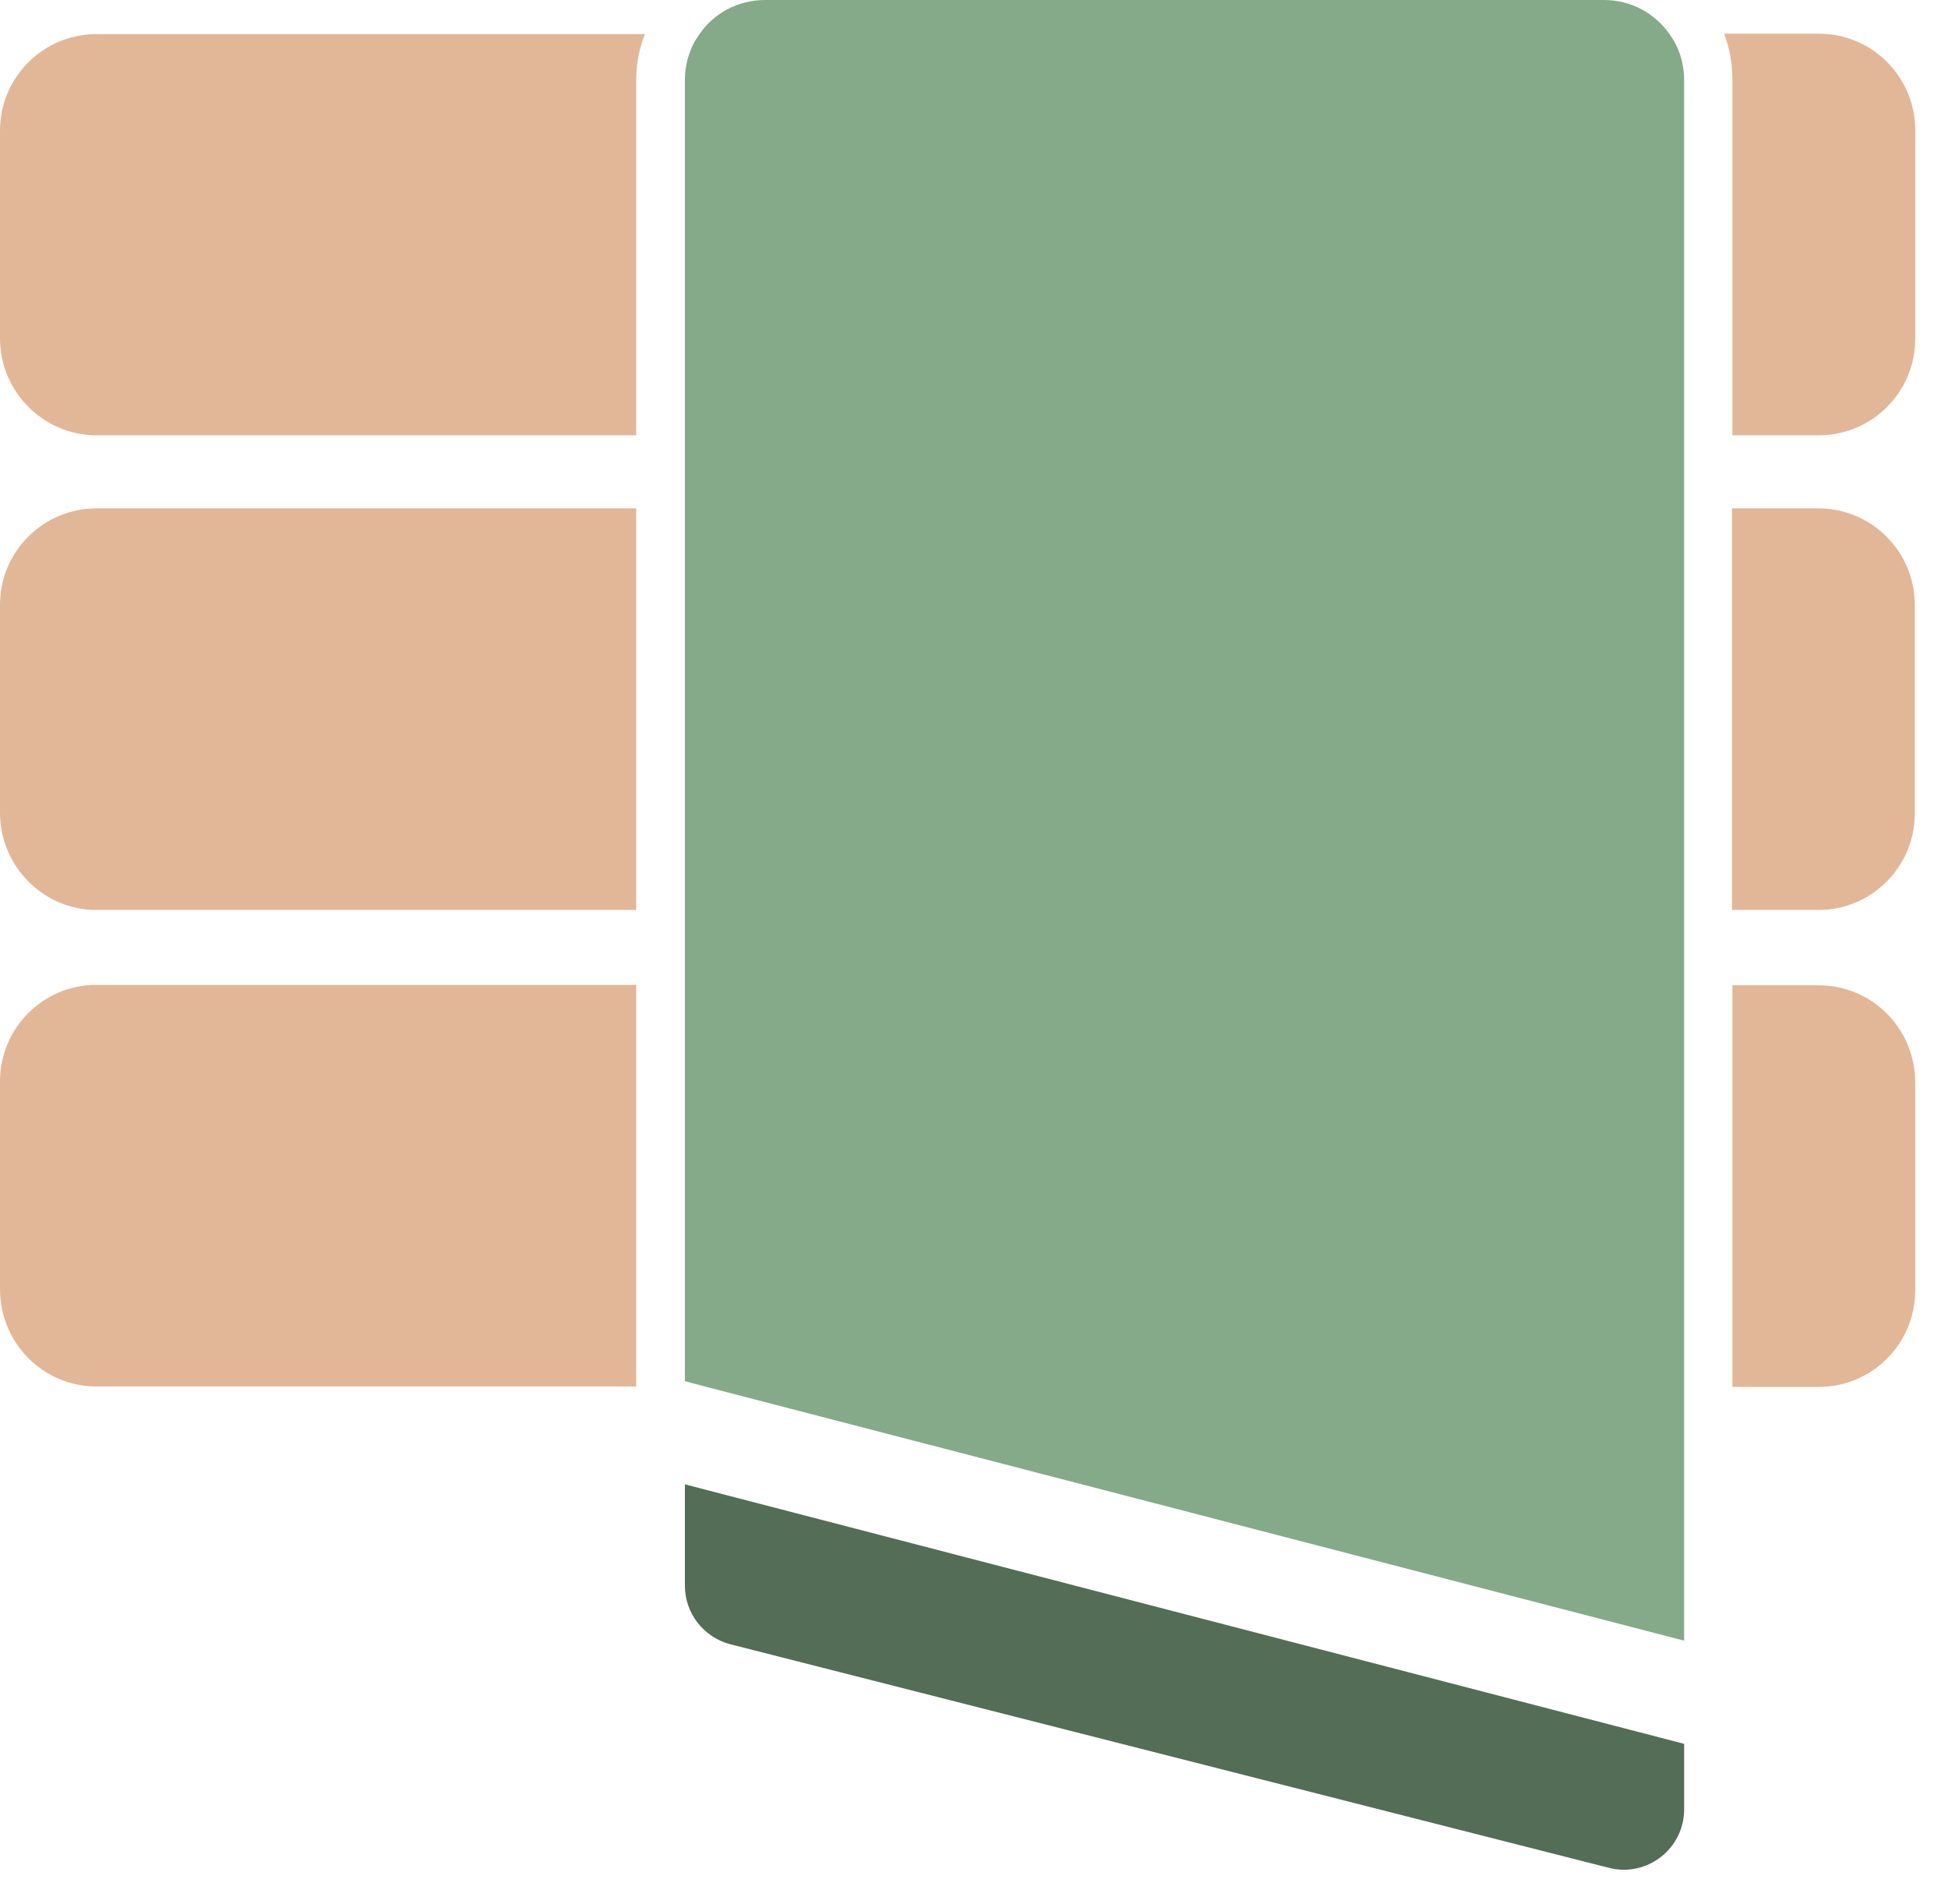 <svg width="44" height="43" viewBox="0 0 44 43" fill="none" xmlns="http://www.w3.org/2000/svg">
<path d="M2.18 9.83H14.37V1.81C14.37 1.44 14.44 1.09 14.57 0.77H2.18C0.98 0.77 0 1.74 0 2.95V7.66C0.01 8.85 0.98 9.83 2.18 9.83Z" fill="#E2B798"/>
<path d="M39.13 9.83H41.08C42.28 9.83 43.26 8.86 43.26 7.65V2.94C43.26 1.74 42.29 0.76 41.08 0.76H38.94C39.07 1.08 39.13 1.44 39.13 1.8V9.83Z" fill="#E2B798"/>
<path d="M2.18 20.55H14.37V11.48H2.18C0.98 11.48 0 12.45 0 13.66V18.37C0.01 19.57 0.98 20.55 2.18 20.55Z" fill="#E2B798"/>
<path d="M43.25 13.66C43.25 12.46 42.28 11.48 41.07 11.48H39.12V20.55H41.07C42.27 20.55 43.25 19.58 43.25 18.37V13.66Z" fill="#E2B798"/>
<path d="M41.08 22.25H39.13V31.32H41.08C42.28 31.32 43.26 30.35 43.26 29.14V24.43C43.25 23.22 42.28 22.25 41.08 22.25Z" fill="#E2B798"/>
<path d="M2.18 31.31H14.37V22.24H2.18C0.98 22.24 0 23.21 0 24.42V29.13C0.01 30.34 0.98 31.31 2.18 31.31Z" fill="#E2B798"/>
<path d="M38.04 37.05V31.32V22.25V20.55V11.48V9.83V1.81C38.04 1.42 37.92 1.06 37.71 0.77C37.38 0.3 36.84 0 36.23 0H17.28C16.67 0 16.12 0.3 15.8 0.77C15.59 1.06 15.47 1.42 15.47 1.81V9.83V11.48V20.55V22.25V31.19L15.96 31.32L38.04 37.05Z" fill="#85AA89"/>
<path d="M38.04 39.38L15.47 33.52V35.81C15.47 36.43 15.89 36.97 16.49 37.13L36.34 42.18C37.2 42.4 38.04 41.75 38.04 40.86V39.38Z" fill="#546D56"/>
</svg>
